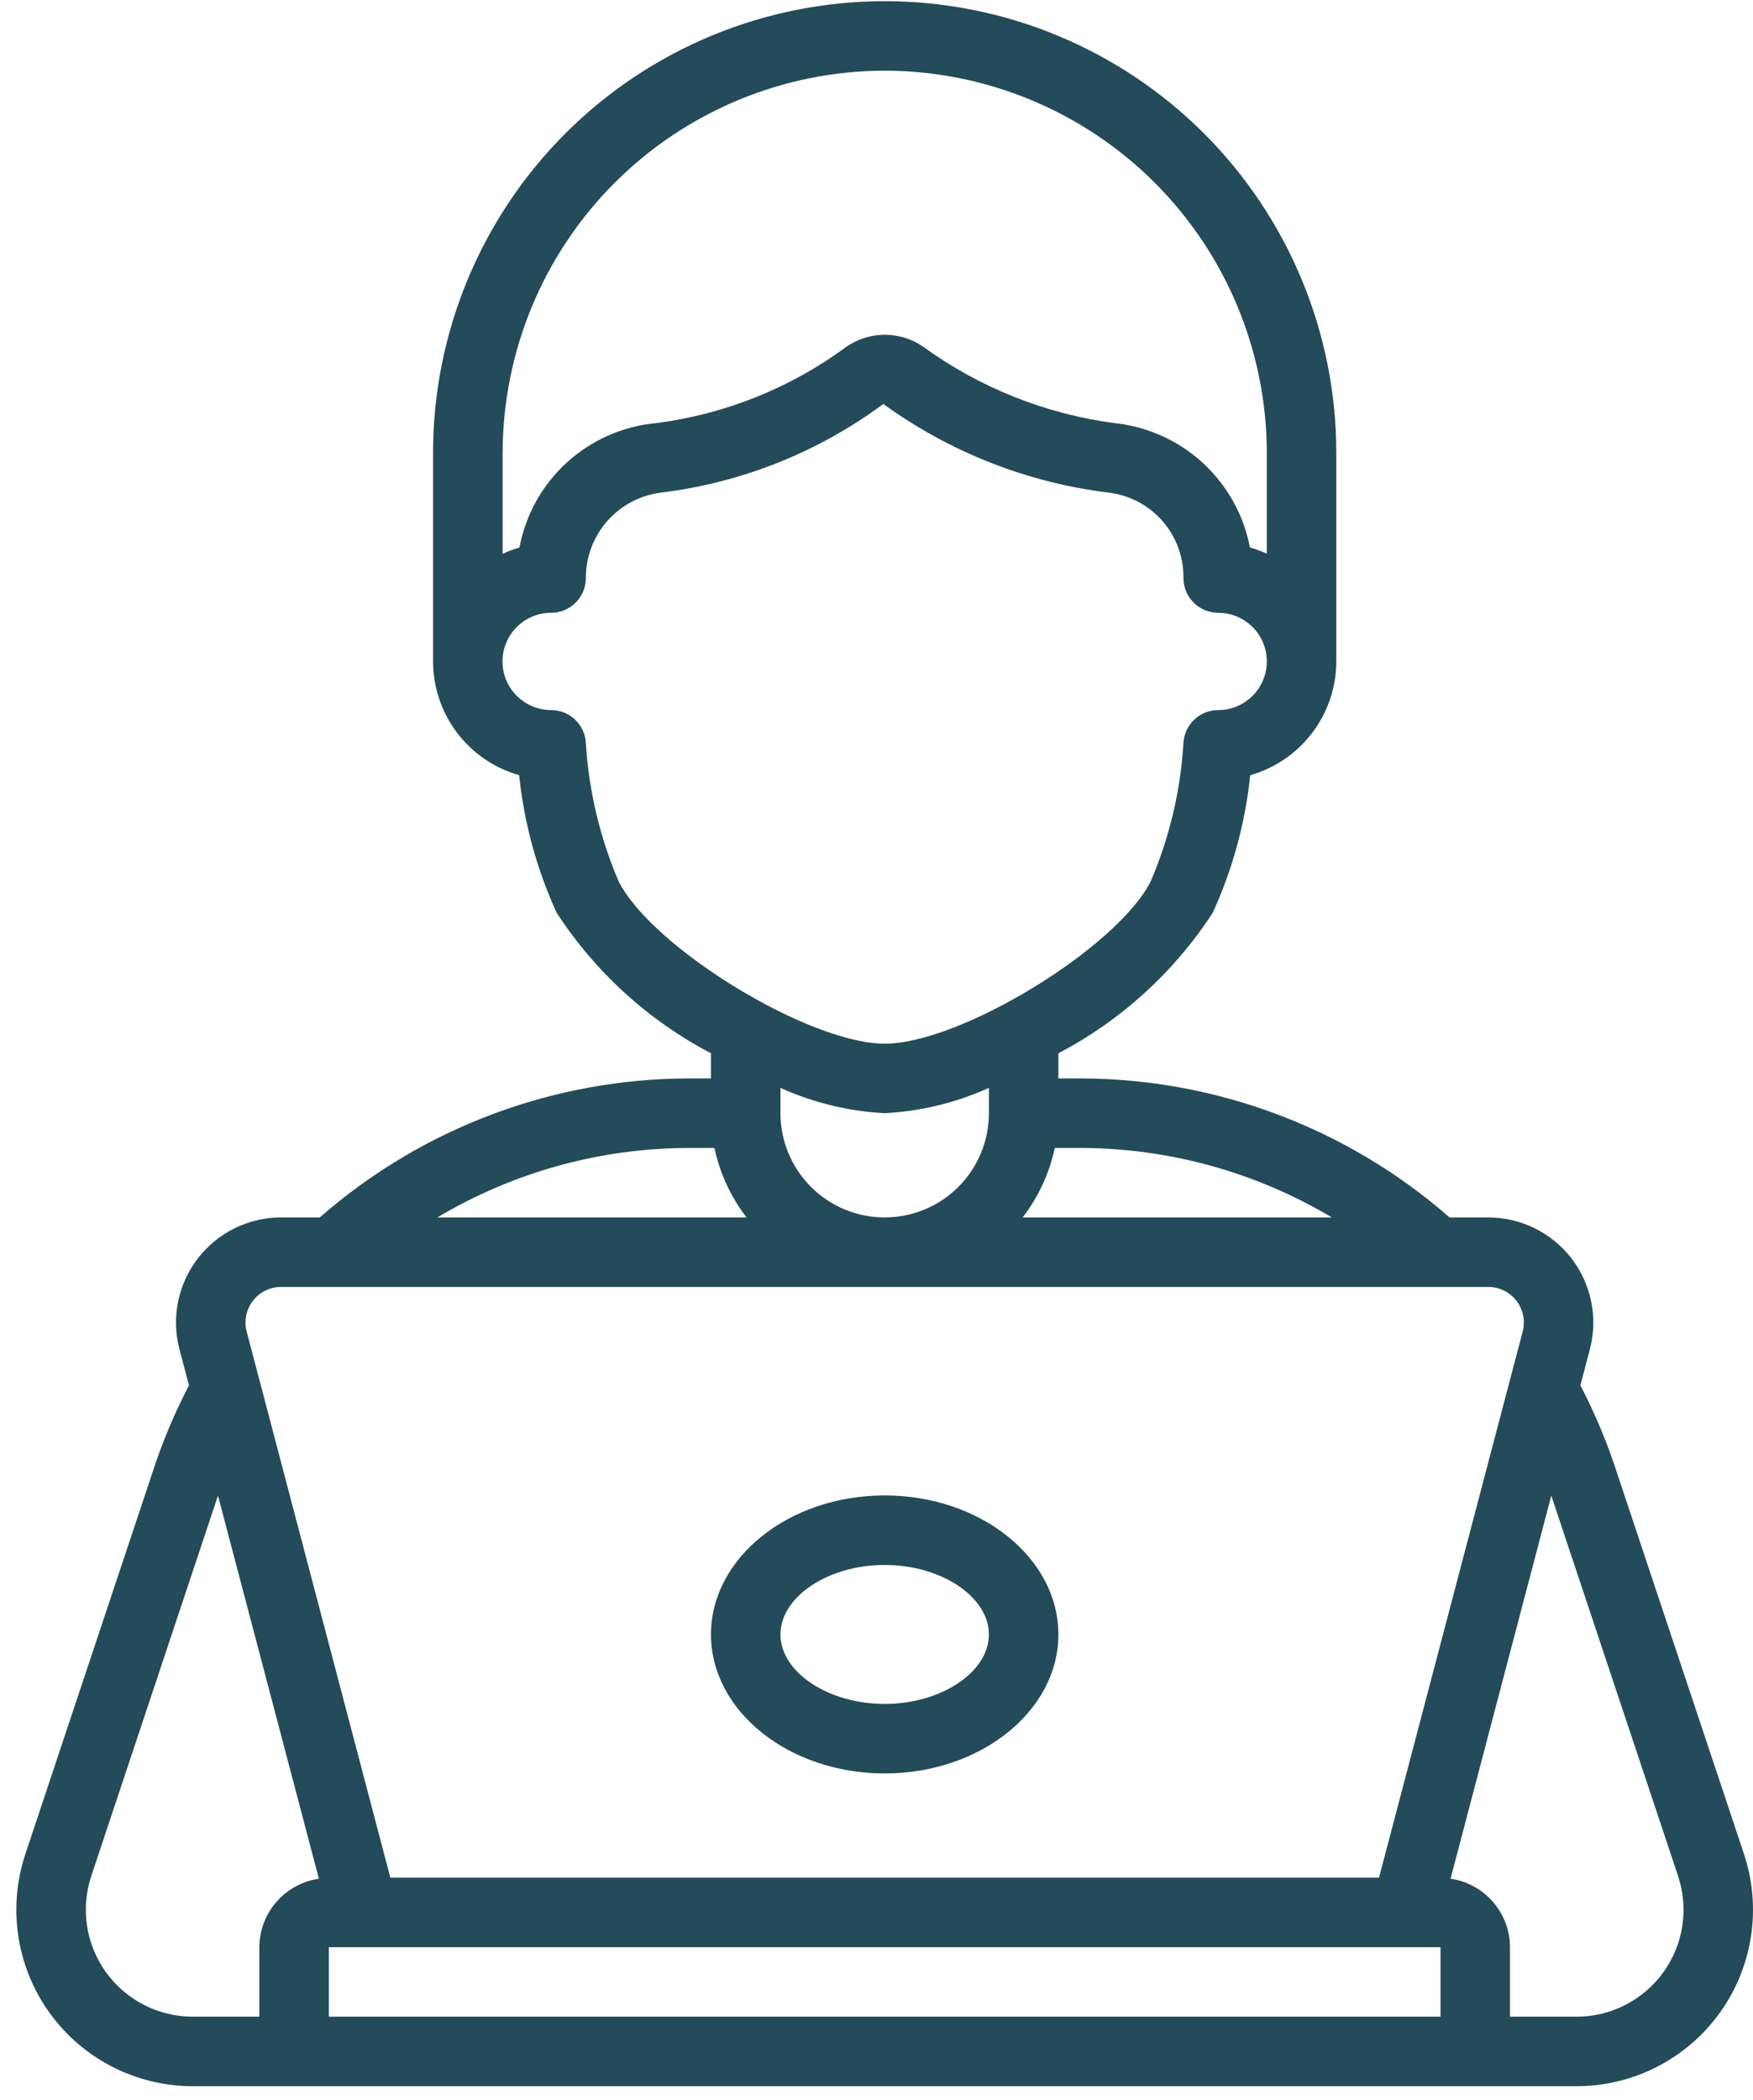 <svg width="81" height="97" viewBox="0 0 81 97" fill="none" xmlns="http://www.w3.org/2000/svg">
<path d="M1.171 85.648C0.764 86.873 0.654 88.177 0.849 89.453C1.045 90.728 1.54 91.939 2.295 92.986C3.05 94.033 4.043 94.885 5.192 95.473C6.341 96.061 7.613 96.368 8.904 96.368H72.852C74.143 96.368 75.415 96.061 76.563 95.473C77.712 94.885 78.705 94.033 79.46 92.986C80.215 91.94 80.71 90.729 80.906 89.454C81.101 88.178 80.991 86.874 80.585 85.65L74.565 67.586C74.142 66.352 73.627 65.151 73.024 63.994L73.462 62.328C73.651 61.609 73.673 60.857 73.525 60.129C73.378 59.401 73.065 58.717 72.612 58.128C72.158 57.54 71.576 57.064 70.909 56.736C70.243 56.408 69.51 56.238 68.767 56.237H66.98C62.251 52.101 56.182 49.82 49.899 49.816H48.904V48.654C51.799 47.138 54.255 44.903 56.036 42.163C56.956 40.153 57.541 38.006 57.768 35.808C58.912 35.484 59.92 34.795 60.637 33.847C61.355 32.899 61.744 31.743 61.746 30.554V20.923C61.746 15.388 59.547 10.08 55.634 6.167C51.72 2.253 46.412 0.055 40.878 0.055C35.343 0.055 30.036 2.253 26.122 6.167C22.209 10.08 20.01 15.388 20.01 20.923V30.554C20.012 31.743 20.401 32.899 21.118 33.847C21.836 34.795 22.844 35.484 23.988 35.808C24.215 38.007 24.8 40.153 25.721 42.163C27.502 44.903 29.957 47.138 32.852 48.654V49.816H31.857C25.573 49.82 19.505 52.101 14.775 56.237H12.989C12.246 56.237 11.513 56.408 10.846 56.735C10.179 57.063 9.597 57.539 9.143 58.128C8.689 58.716 8.377 59.401 8.229 60.129C8.082 60.857 8.103 61.609 8.292 62.328L8.732 63.995C8.128 65.154 7.612 66.356 7.188 67.591L1.171 85.648ZM15.194 93.157V89.947H66.561V93.157H15.194ZM77.541 86.668C77.786 87.41 77.852 88.199 77.732 88.972C77.613 89.744 77.312 90.477 76.854 91.11C76.397 91.743 75.795 92.259 75.1 92.615C74.404 92.971 73.634 93.157 72.852 93.157H69.772V89.947C69.769 89.178 69.49 88.436 68.986 87.855C68.482 87.275 67.786 86.894 67.025 86.783L71.68 69.087L77.541 86.668ZM61.539 56.237H47.252C47.982 55.292 48.489 54.195 48.737 53.027H49.894C53.994 53.029 58.017 54.138 61.539 56.237ZM40.878 3.265C45.559 3.271 50.047 5.133 53.358 8.443C56.668 11.753 58.53 16.241 58.535 20.923V25.578C58.283 25.461 58.023 25.364 57.755 25.289C57.467 23.786 56.703 22.416 55.575 21.381C54.448 20.347 53.017 19.703 51.495 19.545C48.3 19.12 45.262 17.906 42.653 16.014C42.133 15.656 41.516 15.464 40.883 15.464C40.252 15.464 39.635 15.656 39.114 16.014C36.531 17.921 33.503 19.137 30.319 19.545C28.784 19.686 27.337 20.323 26.196 21.361C25.056 22.398 24.285 23.779 24.001 25.294C23.735 25.369 23.476 25.465 23.225 25.581V20.923C23.231 16.242 25.092 11.755 28.401 8.445C31.711 5.135 36.197 3.272 40.878 3.265ZM28.585 40.712C27.717 38.686 27.205 36.525 27.071 34.325C27.05 33.913 26.872 33.526 26.573 33.242C26.274 32.959 25.878 32.801 25.466 32.801C24.87 32.801 24.299 32.564 23.877 32.143C23.456 31.721 23.219 31.15 23.219 30.554C23.219 29.958 23.456 29.386 23.877 28.965C24.299 28.543 24.87 28.307 25.466 28.307C25.892 28.307 26.3 28.137 26.601 27.836C26.902 27.535 27.071 27.127 27.071 26.701C27.068 25.723 27.427 24.777 28.079 24.047C28.731 23.317 29.63 22.854 30.603 22.748C34.302 22.286 37.819 20.879 40.815 18.661C43.876 20.88 47.449 22.288 51.201 22.753C52.168 22.861 53.06 23.326 53.703 24.056C54.346 24.786 54.696 25.729 54.683 26.701C54.683 27.127 54.852 27.535 55.153 27.836C55.454 28.137 55.862 28.307 56.288 28.307C56.884 28.307 57.456 28.543 57.877 28.965C58.299 29.386 58.535 29.958 58.535 30.554C58.535 31.15 58.299 31.721 57.877 32.143C57.456 32.564 56.884 32.801 56.288 32.801C55.876 32.801 55.48 32.959 55.181 33.242C54.882 33.526 54.704 33.913 54.683 34.325C54.55 36.525 54.038 38.685 53.171 40.712C51.609 43.795 44.369 48.211 40.878 48.211C37.387 48.211 30.147 43.795 28.585 40.712ZM40.878 51.422C42.542 51.335 44.175 50.939 45.694 50.253V51.422C45.694 52.699 45.186 53.924 44.283 54.827C43.38 55.73 42.155 56.237 40.878 56.237C39.601 56.237 38.376 55.73 37.473 54.827C36.57 53.924 36.062 52.699 36.062 51.422V50.253C37.581 50.939 39.214 51.335 40.878 51.422ZM31.857 53.027H33.012C33.26 54.195 33.767 55.292 34.497 56.237H20.211C23.733 54.138 27.756 53.028 31.857 53.027ZM11.685 60.09C11.839 59.89 12.036 59.728 12.262 59.617C12.488 59.505 12.737 59.447 12.989 59.448H68.767C69.019 59.448 69.267 59.505 69.493 59.616C69.718 59.727 69.915 59.888 70.069 60.087C70.223 60.286 70.329 60.518 70.379 60.764C70.429 61.011 70.422 61.266 70.358 61.509L63.719 86.737H18.037L11.398 61.509C11.334 61.266 11.326 61.012 11.376 60.766C11.426 60.52 11.532 60.288 11.685 60.09ZM14.735 86.785C13.974 86.895 13.277 87.275 12.772 87.855C12.267 88.435 11.988 89.178 11.984 89.947V93.157H8.904C8.122 93.157 7.351 92.971 6.656 92.615C5.96 92.259 5.358 91.743 4.901 91.11C4.443 90.476 4.142 89.743 4.023 88.97C3.904 88.198 3.969 87.408 4.215 86.666L10.072 69.087L14.735 86.785Z" fill="#244B5A"/>
<path d="M40.878 81.921C45.303 81.921 48.904 79.041 48.904 75.5C48.904 71.959 45.303 69.079 40.878 69.079C36.452 69.079 32.852 71.959 32.852 75.5C32.852 79.041 36.452 81.921 40.878 81.921ZM40.878 72.29C43.488 72.29 45.693 73.76 45.693 75.5C45.693 77.24 43.488 78.71 40.878 78.71C38.268 78.71 36.062 77.24 36.062 75.5C36.062 73.76 38.268 72.29 40.878 72.29Z" fill="#244B5A"/>
</svg>

